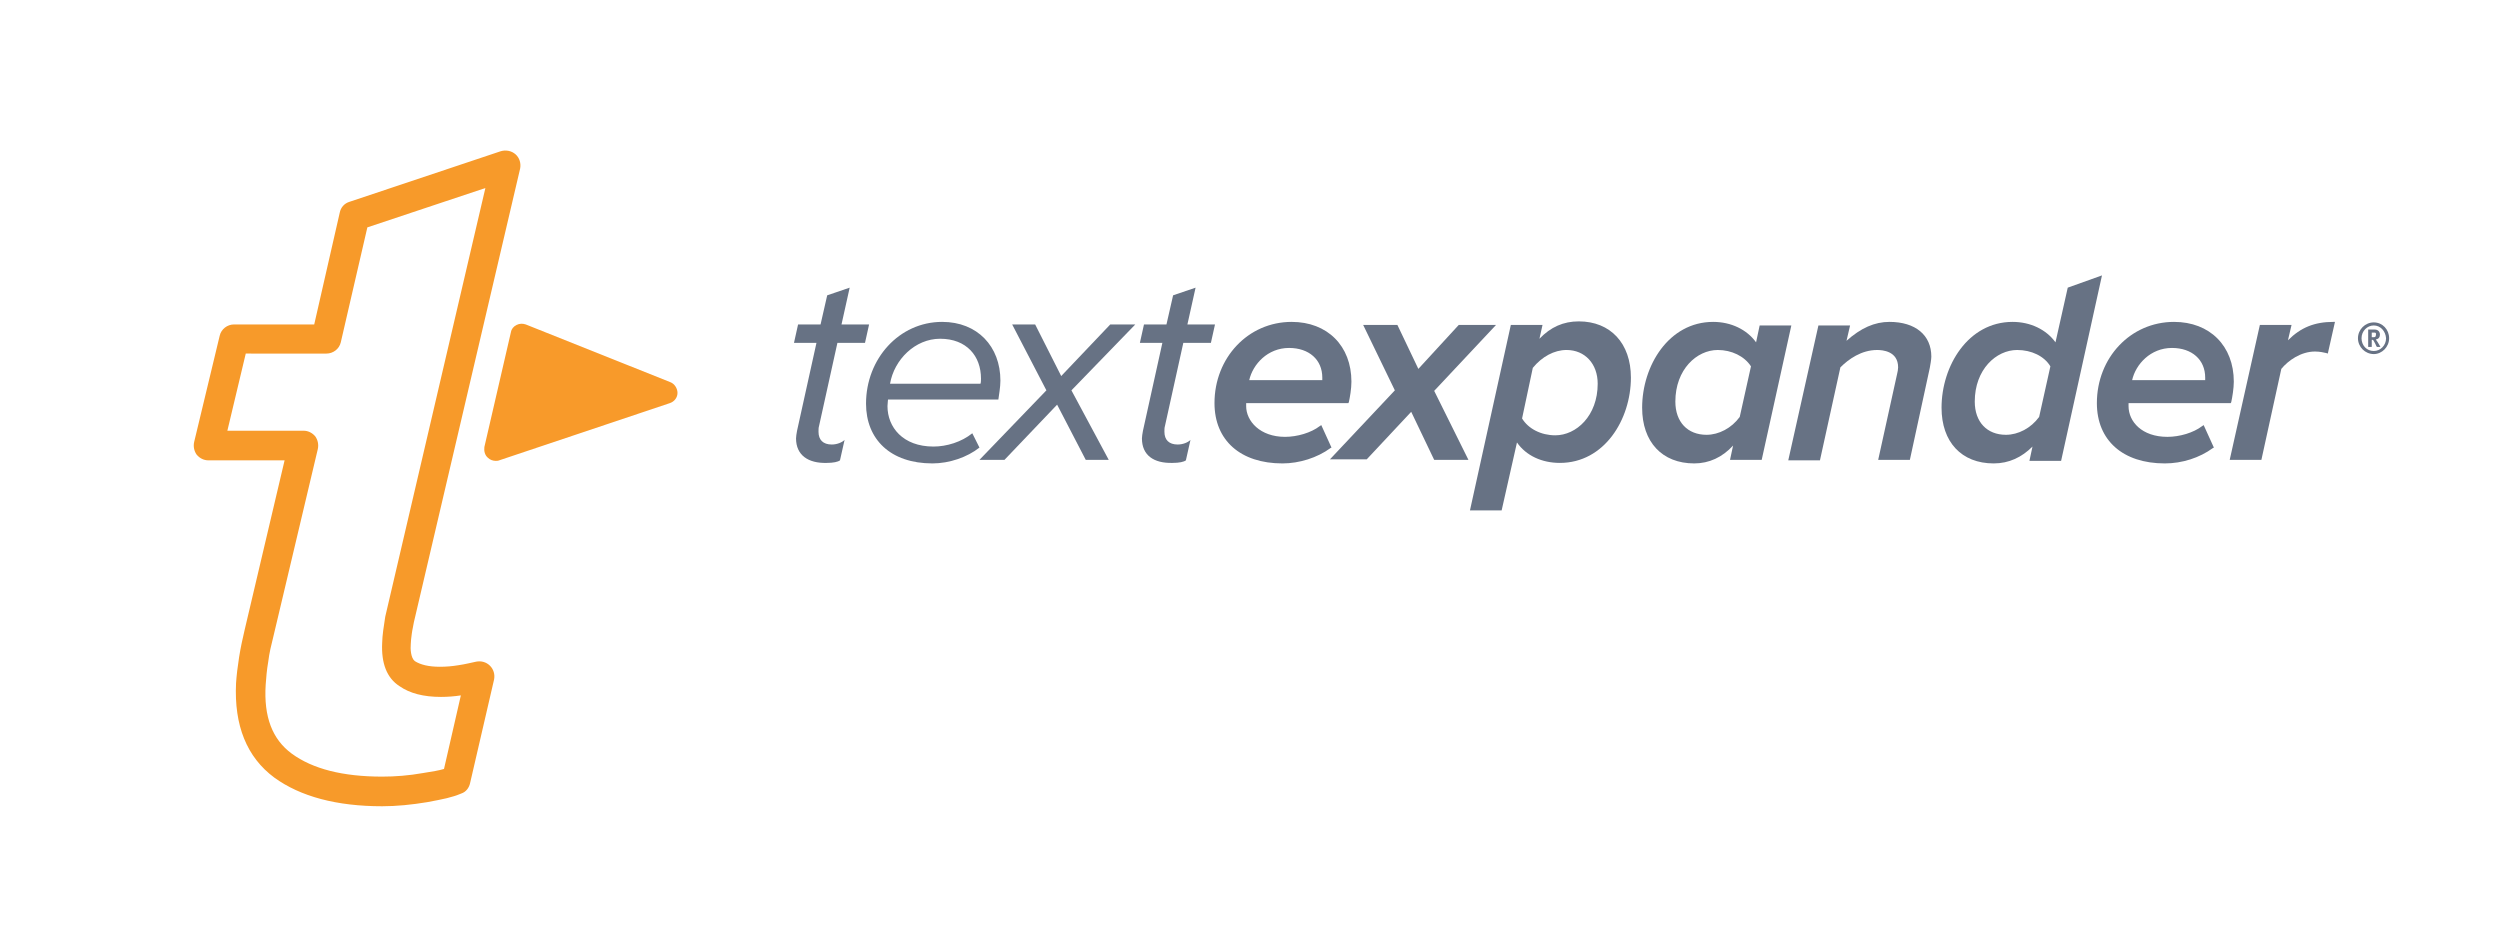 <?xml version="1.0" encoding="utf-8"?>
<!-- Generator: Adobe Illustrator 25.2.3, SVG Export Plug-In . SVG Version: 6.00 Build 0)  -->
<svg version="1.1" id="logo_full_lockup" xmlns="http://www.w3.org/2000/svg" xmlns:xlink="http://www.w3.org/1999/xlink" x="0px"
	 y="0px" viewBox="0 0 489.3 181.3" style="enable-background:new 0 0 489.3 181.3;" xml:space="preserve">
<style type="text/css">
	.st0{fill:#F79A2A;}
	.st1{fill:#F89A2A;}
	.st2{fill:#677284;}
</style>
<g>
	<path class="st0" d="M74.8,157.8c-8.9,0-16-1.9-21.1-5.6c-5.4-4-7.9-10.2-7.5-18.5c0.1-1.5,0.3-3.2,0.6-5.1
		c0.3-1.9,0.7-3.7,1.1-5.4l7.8-33.1H40.8c-0.9,0-1.7-0.4-2.3-1.1c-0.5-0.7-0.7-1.6-0.5-2.5l5-20.8c0.3-1.3,1.5-2.2,2.8-2.2h15.7
		l5-21.9c0.2-1,0.9-1.8,1.9-2.1l29.6-9.9c1-0.3,2.1-0.1,2.9,0.6c0.8,0.7,1.1,1.8,0.9,2.8l-20.8,88.8c-0.1,0.7-0.3,1.4-0.4,2.2
		c-0.1,0.8-0.2,1.5-0.2,2c-0.1,1,0,2.8,0.8,3.4c1.1,0.7,2.7,1.1,4.9,1.1c1.2,0,2.4-0.1,3.6-0.3c1.4-0.2,2.5-0.5,3.5-0.7
		c1-0.2,2,0.1,2.7,0.8c0.7,0.7,1,1.7,0.8,2.7l-4.7,20.3c-0.2,0.9-0.8,1.7-1.7,2c-1.9,0.8-3.5,1.1-6.7,1.7
		C80.6,157.5,77.6,157.8,74.8,157.8z M44.5,84.3h14.9c0.9,0,1.7,0.4,2.3,1.1c0.5,0.7,0.7,1.6,0.5,2.5l-8.7,36.7
		c-0.4,1.6-0.8,3.2-1,4.9c-0.3,1.7-0.4,3.2-0.5,4.5c-0.4,6.3,1.3,10.7,5.1,13.5c4.1,3,10,4.5,17.7,4.5c2.5,0,5.2-0.2,8-0.7
		c1.9-0.3,3.1-0.5,4.1-0.8l3.3-14.4c-1.3,0.2-2.6,0.3-3.9,0.3c-3.4,0-6.1-0.7-8.1-2.1c-2.5-1.6-3.6-4.5-3.4-8.5
		c0-0.7,0.1-1.5,0.2-2.4c0.1-0.9,0.3-1.8,0.4-2.7L95,36.8l-23.1,7.7l-5.2,22.5c-0.3,1.3-1.5,2.2-2.8,2.2H48.1L44.5,84.3z"/>
</g>
<g>
	<path class="st1" d="M97,90.2c-0.5,0-1.1-0.2-1.5-0.6c-0.6-0.5-0.8-1.3-0.7-2.1l5.2-22.5c0.1-0.6,0.5-1.1,1.1-1.4
		c0.6-0.3,1.2-0.3,1.8-0.1l28.3,11.3c0.8,0.3,1.4,1.2,1.4,2.1c0,0.9-0.6,1.7-1.5,2L97.7,90.1C97.5,90.2,97.2,90.2,97,90.2z"/>
</g>
<g>
	<path class="st2" d="M464.6,69.3c-1.7,0-3.1-1.4-3.1-3.1c0-1.7,1.4-3.1,3.1-3.1c1.7,0,3,1.4,3,3.1
		C467.6,67.9,466.2,69.3,464.6,69.3z M464.6,63.7c-1.3,0-2.4,1.1-2.4,2.5c0,1.4,1,2.5,2.4,2.5c1.3,0,2.4-1.1,2.4-2.5
		C466.9,64.8,465.9,63.7,464.6,63.7z M465.2,67.9c-0.1-0.2-0.2-0.3-0.3-0.6c-0.3-0.6-0.4-0.8-0.6-0.8c0,0-0.1,0-0.1,0v1.4h-0.7v-3.4
		h1.3c0.6,0,1,0.4,1,1c0,0.5-0.3,0.9-0.8,0.9c0.1,0.1,0.1,0.1,0.1,0.2c0.2,0.2,0.8,1.3,0.8,1.3H465.2z M464.8,65.1
		c-0.1,0-0.2,0-0.4,0h-0.2v0.9h0.2c0.3,0,0.4,0,0.5-0.1c0.1-0.1,0.1-0.2,0.1-0.3C465.1,65.3,465,65.1,464.8,65.1z"/>
</g>
<path class="st2" d="M155.8,85.8c0-0.3,0.1-1,0.2-1.5l3.8-17.2h-4.4l0.8-3.6h4.4l1.3-5.7l4.4-1.5l-1.6,7.2h5.4l-0.8,3.6h-5.4
	l-3.6,16.3c-0.1,0.3-0.1,0.7-0.1,1.1c0,1.6,0.9,2.5,2.6,2.5c1,0,2-0.4,2.5-0.9l-0.9,4c-0.4,0.3-1.3,0.5-2.6,0.5
	C158.2,90.7,155.8,89.1,155.8,85.8z"/>
<path class="st2" d="M223.5,85.8c0-0.3,0.1-1,0.2-1.5l3.8-17.2h-4.4l0.8-3.6h4.4l1.3-5.7l4.4-1.5l-1.6,7.2h5.4l-0.8,3.6h-5.4
	L228,83.4c-0.1,0.3-0.1,0.7-0.1,1.1c0,1.6,0.9,2.5,2.6,2.5c1,0,2-0.4,2.5-0.9l-0.9,4c-0.4,0.3-1.3,0.5-2.6,0.5
	C225.8,90.7,223.5,89.1,223.5,85.8z"/>
<path class="st2" d="M169.5,79c0-8.8,6.5-16,14.9-16c6.9,0,11.4,4.8,11.4,11.5c0,1.3-0.3,2.9-0.4,3.7h-21.6c0,0.2-0.1,0.9-0.1,1.3
	c0,4.1,3,7.9,9,7.9c2.6,0,5.5-0.9,7.6-2.6l1.4,2.8c-2.4,1.9-5.9,3.1-9.2,3.1C174.3,90.7,169.5,86,169.5,79z M191.9,75.1
	c0.1-0.2,0.1-0.8,0.1-1c0-4.4-2.8-7.8-8-7.8c-4.9,0-9,4.1-9.8,8.8H191.9z"/>
<path class="st2" d="M212.5,90l-5.6-10.8L196.6,90h-4.9l13.1-13.6l-6.7-12.9h4.5l5.1,10.1l9.6-10.1h4.9l-12.5,12.9L217,90H212.5z"/>
<g>
	<g>
		<path class="st2" d="M251,90.7c-8.2,0-13.3-4.5-13.3-11.8c0-8.9,6.6-15.9,15.1-15.9c7,0,11.7,4.7,11.7,11.7c0,1.4-0.3,3.1-0.5,4
			l-0.1,0.2h-20c0,0,0,0.1,0,0.1c0,0.2,0,0.4,0,0.5c0,2.9,2.7,6,7.6,6c2.4,0,5.1-0.8,6.8-2.1l0.3-0.2l2,4.4l-0.2,0.1
			C257.8,89.6,254.3,90.7,251,90.7z M244.5,74.4h14.3c0-0.2,0-0.4,0-0.5c0-3.5-2.6-5.8-6.5-5.8C248.1,68.1,245.2,71.3,244.5,74.4z"
			/>
	</g>
	<g>
		<path class="st2" d="M287.4,90h-6.7l-0.1-0.2l-4.4-9.2l-8.7,9.3h-7.2L273,76.4l-6.2-12.8h6.7l4.1,8.6l7.9-8.6h7.3l-12.1,12.9
			L287.4,90z"/>
	</g>
	<g>
		<path class="st2" d="M293.9,99.9h-6.2l8-36.3h6.2l-0.6,2.7c2.2-2.3,4.7-3.4,7.7-3.4c6.2,0,10.2,4.3,10.2,11
			c0,8.2-5.2,16.7-13.9,16.7c-3.5,0-6.6-1.4-8.4-4L293.9,99.9z M297.9,81.9c1.2,2,3.7,3.3,6.5,3.3c4.1,0,8.3-3.8,8.3-10.1
			c0-3.9-2.5-6.6-6.1-6.6c-2.4,0-4.8,1.3-6.6,3.5L297.9,81.9z"/>
	</g>
	<g>
		<path class="st2" d="M331.6,90.7c-6.3,0-10.2-4.2-10.2-10.9c0-8.2,5.2-16.8,13.9-16.8c3.5,0,6.6,1.5,8.4,4l0.7-3.3h6.2L344.8,90
			h-6.2l0.6-2.8C337.1,89.5,334.5,90.7,331.6,90.7z M336.2,68.5c-4.1,0-8.3,3.8-8.3,10.1c0,4,2.4,6.5,6.1,6.5c2.4,0,4.9-1.3,6.5-3.5
			l2.2-9.9C341.4,69.7,338.9,68.5,336.2,68.5z"/>
	</g>
	<g>
		<path class="st2" d="M373.8,90h-6.2l3.7-16.8c0.1-0.4,0.2-0.9,0.2-1.3c0-3.2-3.1-3.4-4.1-3.4c-3.1,0-5.6,1.8-7.2,3.4l-4,18.2h-6.2
			l5.9-26.4h6.2l-0.7,3c2.8-2.5,5.5-3.7,8.4-3.7c5.1,0,8.2,2.6,8.2,6.8c0,0.5-0.2,1.7-0.3,2.2L373.8,90z"/>
	</g>
	<g>
		<path class="st2" d="M390.2,90.7c-6.3,0-10.2-4.2-10.2-10.9c0-8.2,5.2-16.8,13.9-16.8c3.5,0,6.6,1.5,8.4,4l2.4-10.7l6.7-2.4
			l-8,36.3h-6.2l0.6-2.8C395.7,89.5,393.2,90.7,390.2,90.7z M394.8,68.5c-4.1,0-8.3,3.8-8.3,10.1c0,4,2.4,6.5,6.1,6.5
			c2.4,0,4.9-1.3,6.5-3.5l2.2-9.9C400.1,69.7,397.6,68.5,394.8,68.5z"/>
	</g>
	<g>
		<path class="st2" d="M423.7,90.7c-8.2,0-13.3-4.5-13.3-11.8c0-8.9,6.6-15.9,15.1-15.9c7,0,11.7,4.7,11.7,11.7c0,1.3-0.3,3.1-0.5,4
			l-0.1,0.2h-20c0,0,0,0.1,0,0.1c0,0.2,0,0.4,0,0.5c0,3,2.6,6,7.6,6c2.4,0,5.1-0.8,6.8-2.1l0.3-0.2l2,4.4l-0.2,0.1
			C430.5,89.6,427.1,90.7,423.7,90.7z M417.3,74.4h14.3c0-0.2,0-0.4,0-0.5c0-3.5-2.6-5.8-6.5-5.8C420.9,68.1,418,71.3,417.3,74.4z"
			/>
	</g>
	<g>
		<path class="st2" d="M442.6,90h-6.2l5.9-26.4h6.2l-0.7,3c2.5-2.5,5.2-3.6,8.9-3.6h0.3l-1.4,6.2l-0.3-0.1c-0.4-0.1-1.3-0.3-2.2-0.3
			c-2.8,0-5.3,1.8-6.6,3.4L442.6,90z"/>
	</g>
</g>
</svg>
